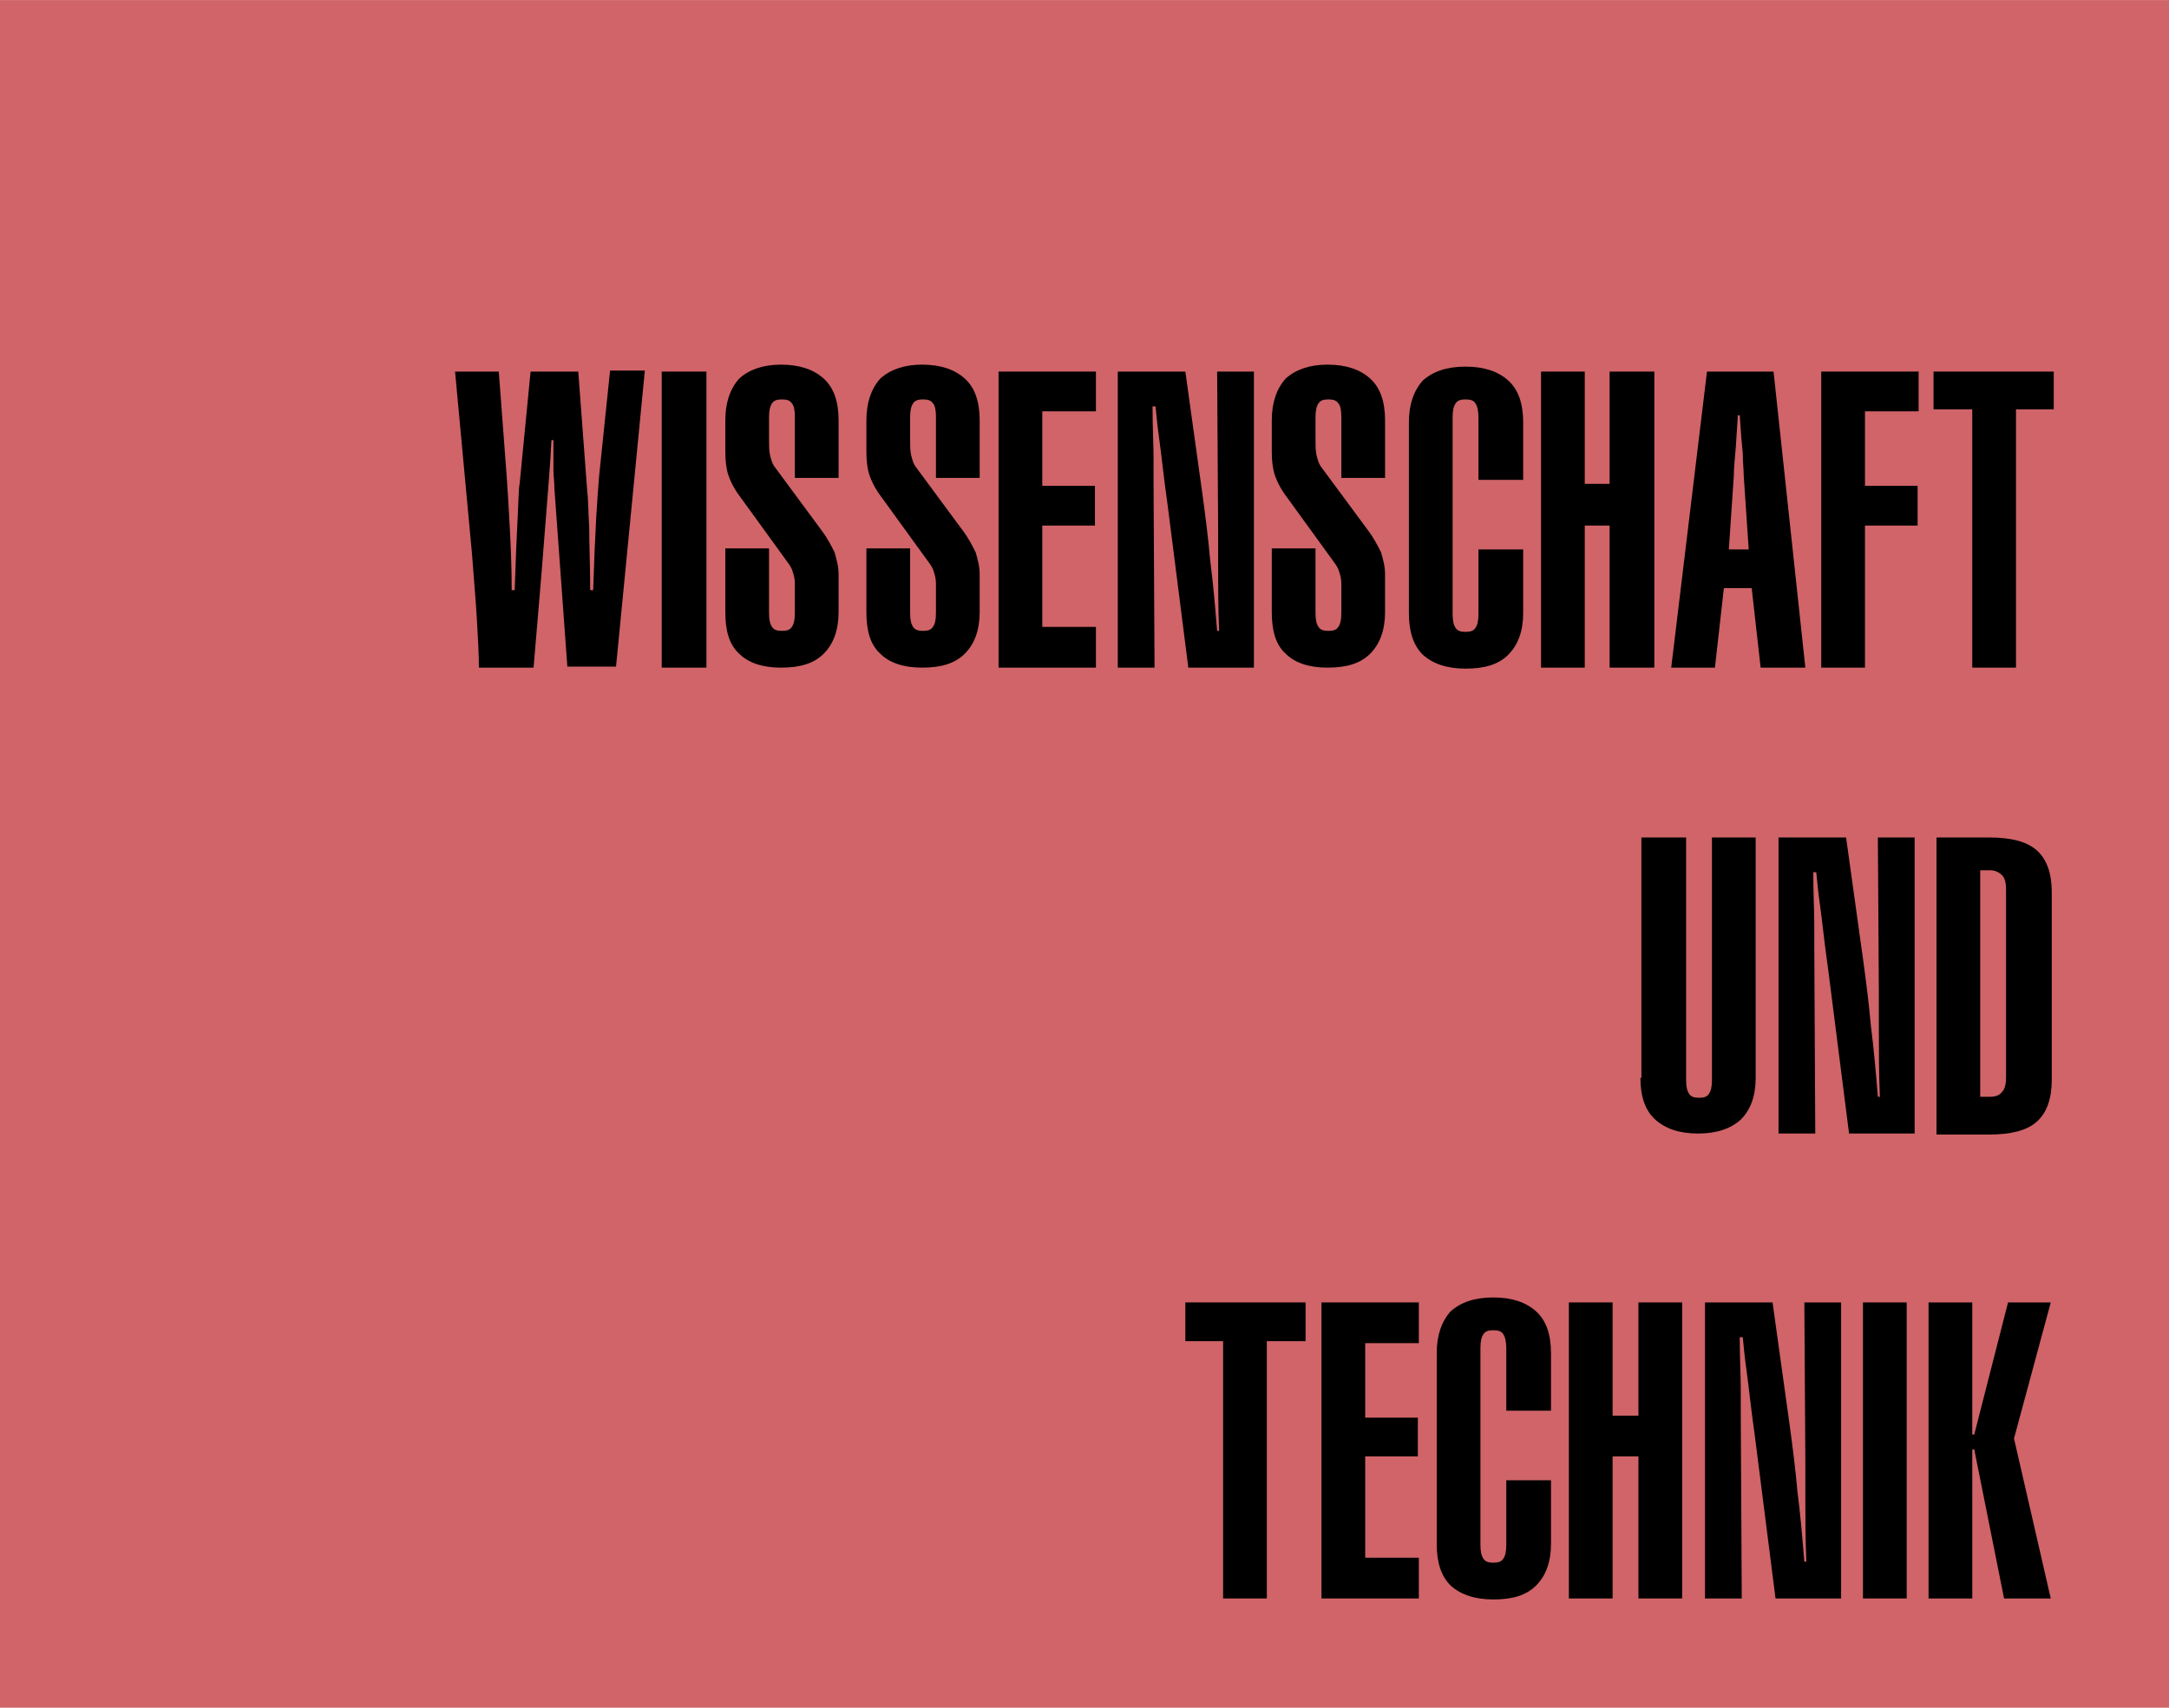 <?xml version="1.0" encoding="UTF-8"?>
<!DOCTYPE svg PUBLIC "-//W3C//DTD SVG 1.1//EN" "http://www.w3.org/Graphics/SVG/1.1/DTD/svg11.dtd">
<!-- Creator: CorelDRAW -->
<svg xmlns="http://www.w3.org/2000/svg" xml:space="preserve" width="40mm" height="31.5mm" style="shape-rendering:geometricPrecision; text-rendering:geometricPrecision; image-rendering:optimizeQuality; fill-rule:evenodd; clip-rule:evenodd"
viewBox="0 0 2.183 1.719"
 xmlns:xlink="http://www.w3.org/1999/xlink">
 <defs>
  <style type="text/css">
   <![CDATA[
    .fil0 {fill:#D06468}
    .fil1 {fill:black;fill-rule:nonzero}
   ]]>
  </style>
 </defs>
 <g id="Ebene_x0020_1">
  <rect class="fil0" width="2.183" height="1.719"/>
  <path class="fil1" d="M0.482 0.672c-0,-0.014 -0.001,-0.03 -0.002,-0.048 -0.001,-0.018 -0.003,-0.04 -0.005,-0.067l-0.017 -0.183 0.044 0 0.008 0.106c0.001,0.014 0.002,0.031 0.003,0.05 0.001,0.019 0.002,0.04 0.002,0.064l0.003 0c0.001,-0.03 0.002,-0.054 0.003,-0.073 0.001,-0.019 0.001,-0.03 0.002,-0.034l0.011 -0.113 0.048 0 0.009 0.12c0.001,0.007 0.001,0.019 0.002,0.037 0,0.018 0.001,0.039 0.001,0.063l0.003 0c0.001,-0.031 0.002,-0.054 0.003,-0.072 0.001,-0.017 0.002,-0.031 0.003,-0.043l0.011 -0.106 0.035 0 -0.029 0.298 -0.049 0 -0.013 -0.179c-0,-0.007 -0.001,-0.013 -0.001,-0.019 -0,-0.006 -0,-0.012 -0,-0.018l0 -0.012 -0.002 0c-0.001,0.024 -0.004,0.056 -0.007,0.096 -0.003,0.04 -0.007,0.085 -0.011,0.133l-0.053 0z"/>
  <polygon id="1" class="fil1" points="0.711,0.672 0.666,0.672 0.666,0.374 0.711,0.374 "/>
  <path id="12" class="fil1" d="M0.73 0.423c0,-0.018 0.005,-0.032 0.014,-0.042 0.01,-0.009 0.024,-0.014 0.042,-0.014 0.019,0 0.033,0.005 0.043,0.014 0.01,0.009 0.015,0.023 0.015,0.042l0 0.058 -0.044 0 0 -0.062c0,-0.006 -0.001,-0.011 -0.003,-0.013 -0.002,-0.003 -0.005,-0.004 -0.01,-0.004 -0.005,0 -0.008,0.001 -0.01,0.004 -0.002,0.003 -0.003,0.007 -0.003,0.014l0 0.021c0,0.007 0,0.013 0.001,0.017 0.001,0.004 0.002,0.008 0.004,0.011l0.048 0.065c0.006,0.008 0.01,0.016 0.013,0.022 0.002,0.007 0.004,0.014 0.004,0.022l0 0.038c0,0.018 -0.005,0.032 -0.015,0.042 -0.01,0.01 -0.024,0.014 -0.043,0.014 -0.019,0 -0.033,-0.005 -0.042,-0.014 -0.01,-0.009 -0.014,-0.023 -0.014,-0.042l0 -0.064 0.044 0 0 0.065c0,0.007 0.001,0.011 0.003,0.014 0.002,0.003 0.005,0.004 0.01,0.004 0.005,0 0.008,-0.001 0.01,-0.004 0.002,-0.003 0.003,-0.007 0.003,-0.014l0 -0.03c0,-0.004 -0.001,-0.008 -0.002,-0.011 -0.001,-0.004 -0.003,-0.007 -0.006,-0.011l-0.05 -0.069c-0.004,-0.006 -0.007,-0.012 -0.009,-0.018 -0.002,-0.006 -0.003,-0.014 -0.003,-0.023l0 -0.032z"/>
  <path id="123" class="fil1" d="M0.872 0.423c0,-0.018 0.005,-0.032 0.014,-0.042 0.01,-0.009 0.024,-0.014 0.042,-0.014 0.019,0 0.033,0.005 0.043,0.014 0.01,0.009 0.015,0.023 0.015,0.042l0 0.058 -0.044 0 0 -0.062c0,-0.006 -0.001,-0.011 -0.003,-0.013 -0.002,-0.003 -0.005,-0.004 -0.01,-0.004 -0.005,0 -0.008,0.001 -0.01,0.004 -0.002,0.003 -0.003,0.007 -0.003,0.014l0 0.021c0,0.007 0,0.013 0.001,0.017 0.001,0.004 0.002,0.008 0.004,0.011l0.048 0.065c0.006,0.008 0.01,0.016 0.013,0.022 0.002,0.007 0.004,0.014 0.004,0.022l0 0.038c0,0.018 -0.005,0.032 -0.015,0.042 -0.01,0.01 -0.024,0.014 -0.043,0.014 -0.019,0 -0.033,-0.005 -0.042,-0.014 -0.01,-0.009 -0.014,-0.023 -0.014,-0.042l0 -0.064 0.044 0 0 0.065c0,0.007 0.001,0.011 0.003,0.014 0.002,0.003 0.005,0.004 0.01,0.004 0.005,0 0.008,-0.001 0.01,-0.004 0.002,-0.003 0.003,-0.007 0.003,-0.014l0 -0.03c0,-0.004 -0.001,-0.008 -0.002,-0.011 -0.001,-0.004 -0.003,-0.007 -0.006,-0.011l-0.05 -0.069c-0.004,-0.006 -0.007,-0.012 -0.009,-0.018 -0.002,-0.006 -0.003,-0.014 -0.003,-0.023l0 -0.032z"/>
  <polygon id="1234" class="fil1" points="1.005,0.672 1.005,0.374 1.103,0.374 1.103,0.414 1.049,0.414 1.049,0.489 1.102,0.489 1.102,0.529 1.049,0.529 1.049,0.631 1.103,0.631 1.103,0.672 "/>
  <path id="12345" class="fil1" d="M1.125 0.672l0 -0.298 0.068 0 0.017 0.122c0.003,0.022 0.006,0.045 0.008,0.068 0.003,0.023 0.005,0.047 0.007,0.071l0.002 -0c-0.001,-0.024 -0.001,-0.046 -0.001,-0.065 -0,-0.019 -0,-0.031 -0,-0.038l-0.001 -0.158 0.037 0 0 0.298 -0.066 0 -0.021 -0.165c-0.004,-0.028 -0.006,-0.049 -0.008,-0.063 -0.002,-0.014 -0.003,-0.025 -0.004,-0.035l-0.003 0c0,0.022 0.001,0.039 0.001,0.051 0,0.012 0,0.02 0,0.024l0.001 0.188 -0.036 0z"/>
  <path id="123456" class="fil1" d="M1.28 0.423c0,-0.018 0.005,-0.032 0.014,-0.042 0.01,-0.009 0.024,-0.014 0.042,-0.014 0.019,0 0.033,0.005 0.043,0.014 0.01,0.009 0.015,0.023 0.015,0.042l0 0.058 -0.044 0 0 -0.062c0,-0.006 -0.001,-0.011 -0.003,-0.013 -0.002,-0.003 -0.005,-0.004 -0.01,-0.004 -0.005,0 -0.008,0.001 -0.01,0.004 -0.002,0.003 -0.003,0.007 -0.003,0.014l0 0.021c0,0.007 0,0.013 0.001,0.017 0.001,0.004 0.002,0.008 0.004,0.011l0.048 0.065c0.006,0.008 0.01,0.016 0.013,0.022 0.002,0.007 0.004,0.014 0.004,0.022l0 0.038c0,0.018 -0.005,0.032 -0.015,0.042 -0.01,0.01 -0.024,0.014 -0.043,0.014 -0.019,0 -0.033,-0.005 -0.042,-0.014 -0.01,-0.009 -0.014,-0.023 -0.014,-0.042l0 -0.064 0.044 0 0 0.065c0,0.007 0.001,0.011 0.003,0.014 0.002,0.003 0.005,0.004 0.01,0.004 0.005,0 0.008,-0.001 0.01,-0.004 0.002,-0.003 0.003,-0.007 0.003,-0.014l0 -0.03c0,-0.004 -0.001,-0.008 -0.002,-0.011 -0.001,-0.004 -0.003,-0.007 -0.006,-0.011l-0.05 -0.069c-0.004,-0.006 -0.007,-0.012 -0.009,-0.018 -0.002,-0.006 -0.003,-0.014 -0.003,-0.023l0 -0.032z"/>
  <path id="1234567" class="fil1" d="M1.488 0.42c0,-0.006 -0.001,-0.011 -0.003,-0.014 -0.002,-0.003 -0.005,-0.004 -0.01,-0.004 -0.005,0 -0.008,0.001 -0.01,0.004 -0.002,0.003 -0.003,0.007 -0.003,0.014l0 0.198c0,0.007 0.001,0.011 0.003,0.014 0.002,0.003 0.005,0.004 0.01,0.004 0.005,0 0.008,-0.001 0.01,-0.004 0.002,-0.003 0.003,-0.007 0.003,-0.014l0 -0.065 0.045 0 0 0.064c0,0.018 -0.005,0.032 -0.015,0.042 -0.01,0.01 -0.024,0.014 -0.043,0.014 -0.019,0 -0.033,-0.005 -0.043,-0.014 -0.01,-0.01 -0.014,-0.024 -0.014,-0.042l0 -0.192c0,-0.018 0.005,-0.032 0.014,-0.042 0.01,-0.009 0.024,-0.014 0.043,-0.014 0.019,0 0.033,0.005 0.043,0.014 0.01,0.009 0.015,0.023 0.015,0.042l0 0.058 -0.045 0 0 -0.062z"/>
  <polygon id="12345678" class="fil1" points="1.551,0.672 1.551,0.374 1.595,0.374 1.595,0.487 1.62,0.487 1.62,0.374 1.665,0.374 1.665,0.672 1.62,0.672 1.62,0.529 1.595,0.529 1.595,0.672 "/>
  <path id="123456789" class="fil1" d="M1.682 0.672l0.036 -0.298 0.067 0 0.032 0.298 -0.045 0 -0.009 -0.08 -0.028 0 -0.009 0.08 -0.044 0zm0.057 -0.119l0.021 0 -0.005 -0.074c-0,-0.006 -0.001,-0.014 -0.001,-0.023 -0.001,-0.009 -0.002,-0.021 -0.003,-0.038l-0.002 0c-0,0.004 -0.001,0.015 -0.002,0.032 -0.001,0.012 -0.002,0.021 -0.002,0.029l-0.005 0.074z"/>
  <polygon id="12345678910" class="fil1" points="1.833,0.672 1.833,0.374 1.931,0.374 1.931,0.414 1.877,0.414 1.877,0.489 1.93,0.489 1.93,0.529 1.877,0.529 1.877,0.672 "/>
  <polygon id="1234567891011" class="fil1" points="2.029,0.672 1.985,0.672 1.985,0.412 1.946,0.412 1.946,0.374 2.067,0.374 2.067,0.412 2.029,0.412 "/>
  <path id="123456789101112" class="fil1" d="M1.652 1.085l0 -0.242 0.045 0 0 0.244c0,0.007 0.001,0.011 0.003,0.014 0.002,0.003 0.005,0.004 0.01,0.004 0.005,0 0.008,-0.001 0.01,-0.004 0.002,-0.003 0.003,-0.007 0.003,-0.014l0 -0.244 0.044 0 0 0.242c0,0.018 -0.005,0.032 -0.015,0.042 -0.01,0.009 -0.024,0.014 -0.043,0.014 -0.019,0 -0.033,-0.005 -0.043,-0.014 -0.01,-0.009 -0.015,-0.023 -0.015,-0.042z"/>
  <path id="12345678910111213" class="fil1" d="M1.79 1.141l0 -0.298 0.068 0 0.017 0.122c0.003,0.022 0.006,0.045 0.008,0.068 0.003,0.023 0.005,0.047 0.007,0.071l0.002 -0c-0.001,-0.024 -0.001,-0.046 -0.001,-0.065 -0,-0.019 -0,-0.031 -0,-0.038l-0.001 -0.158 0.037 0 0 0.298 -0.066 0 -0.021 -0.165c-0.004,-0.028 -0.006,-0.049 -0.008,-0.063 -0.002,-0.014 -0.003,-0.025 -0.004,-0.035l-0.003 0c0,0.022 0.001,0.039 0.001,0.051 0,0.012 0,0.02 0,0.024l0.001 0.188 -0.036 0z"/>
  <path id="1234567891011121314" class="fil1" d="M1.993 0.877l0 0.227 0.01 0c0.006,0 0.01,-0.002 0.012,-0.005 0.003,-0.003 0.004,-0.008 0.004,-0.015l0 -0.188c0,-0.007 -0.001,-0.012 -0.004,-0.015 -0.003,-0.003 -0.007,-0.005 -0.012,-0.005l-0.01 0zm-0.044 -0.034l0.053 0c0.022,0 0.038,0.004 0.048,0.013 0.01,0.009 0.015,0.023 0.015,0.042l0 0.189c0,0.019 -0.005,0.033 -0.015,0.042 -0.01,0.009 -0.026,0.013 -0.048,0.013l-0.053 0 0 -0.298z"/>
  <polygon id="123456789101112131415" class="fil1" points="1.275,1.609 1.231,1.609 1.231,1.35 1.193,1.35 1.193,1.311 1.314,1.311 1.314,1.35 1.275,1.35 "/>
  <polygon id="12345678910111213141516" class="fil1" points="1.33,1.609 1.33,1.311 1.428,1.311 1.428,1.352 1.374,1.352 1.374,1.427 1.427,1.427 1.427,1.466 1.374,1.466 1.374,1.568 1.428,1.568 1.428,1.609 "/>
  <path id="1234567891011121314151617" class="fil1" d="M1.516 1.357c0,-0.006 -0.001,-0.011 -0.003,-0.014 -0.002,-0.003 -0.005,-0.004 -0.01,-0.004 -0.005,0 -0.008,0.001 -0.01,0.004 -0.002,0.003 -0.003,0.007 -0.003,0.014l0 0.198c0,0.007 0.001,0.011 0.003,0.014 0.002,0.003 0.005,0.004 0.01,0.004 0.005,0 0.008,-0.001 0.01,-0.004 0.002,-0.003 0.003,-0.007 0.003,-0.014l0 -0.065 0.045 0 0 0.064c0,0.018 -0.005,0.032 -0.015,0.042 -0.01,0.01 -0.024,0.014 -0.043,0.014 -0.019,0 -0.033,-0.005 -0.043,-0.014 -0.01,-0.01 -0.014,-0.024 -0.014,-0.042l0 -0.192c0,-0.018 0.005,-0.032 0.014,-0.042 0.01,-0.009 0.024,-0.014 0.043,-0.014 0.019,0 0.033,0.005 0.043,0.014 0.01,0.009 0.015,0.023 0.015,0.042l0 0.058 -0.045 0 0 -0.062z"/>
  <polygon id="123456789101112131415161718" class="fil1" points="1.579,1.609 1.579,1.311 1.623,1.311 1.623,1.425 1.649,1.425 1.649,1.311 1.693,1.311 1.693,1.609 1.649,1.609 1.649,1.466 1.623,1.466 1.623,1.609 "/>
  <path id="12345678910111213141516171819" class="fil1" d="M1.716 1.609l0 -0.298 0.068 0 0.017 0.122c0.003,0.022 0.006,0.045 0.008,0.068 0.003,0.023 0.005,0.047 0.007,0.071l0.002 -0c-0.001,-0.024 -0.001,-0.046 -0.001,-0.065 -0,-0.019 -0,-0.031 -0,-0.038l-0.001 -0.158 0.037 0 0 0.298 -0.066 0 -0.021 -0.165c-0.004,-0.028 -0.006,-0.049 -0.008,-0.063 -0.002,-0.014 -0.003,-0.025 -0.004,-0.035l-0.003 0c0,0.022 0.001,0.039 0.001,0.051 0,0.012 0,0.02 0,0.024l0.001 0.188 -0.036 0z"/>
  <polygon id="1234567891011121314151617181920" class="fil1" points="1.919,1.609 1.875,1.609 1.875,1.311 1.919,1.311 "/>
  <polygon id="123456789101112131415161718192021" class="fil1" points="1.941,1.609 1.941,1.311 1.985,1.311 1.985,1.444 1.987,1.444 2.021,1.311 2.064,1.311 2.027,1.448 2.064,1.609 2.017,1.609 1.987,1.459 1.985,1.459 1.985,1.609 "/>
 </g>
</svg>
